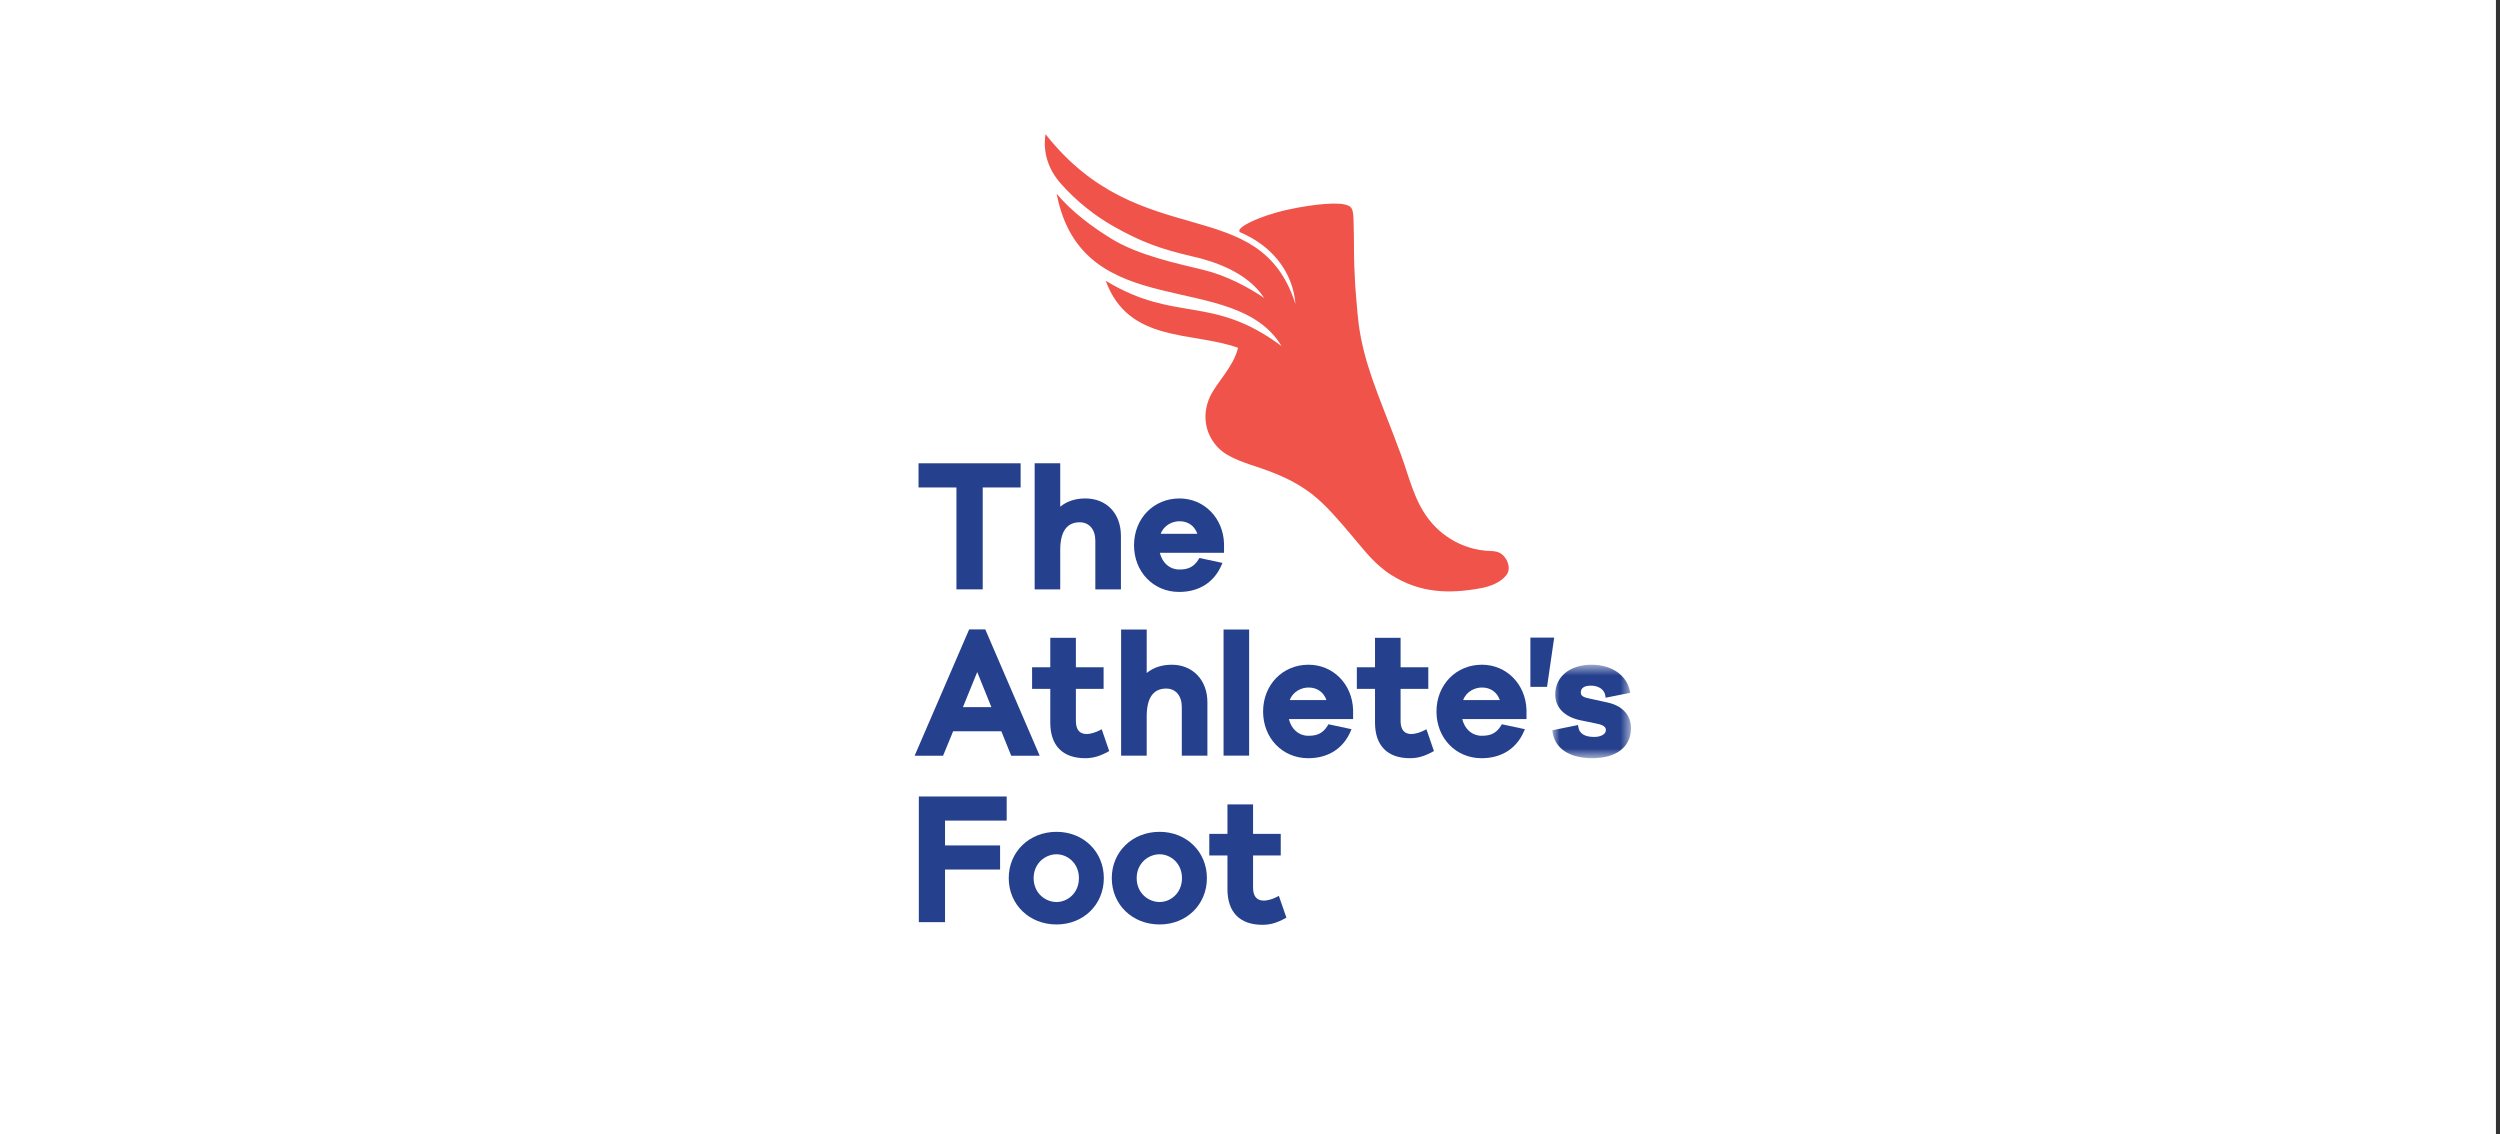 <?xml version="1.0" encoding="UTF-8"?>
<svg width="205px" height="93px" viewBox="0 0 205 93" version="1.1" xmlns="http://www.w3.org/2000/svg" xmlns:xlink="http://www.w3.org/1999/xlink">
    <rect x="0" y="0" width="205" height="93" fill="#333333" stroke="none"/>
    <!-- Generator: Sketch 54.1 (76490) - https://sketchapp.com -->
    <title>Logo / The Athletes Foot</title>
    <desc>Created with Sketch.</desc>
    <defs>
        <polygon id="path-1" points="0.905 1.614 7.352 1.614 7.352 9.28 0.905 9.28"></polygon>
    </defs>
    <g id="Logo-/-The-Athletes-Foot" stroke="none" stroke-width="1" fill="none" fill-rule="evenodd">
        <rect id="Rectangle" fill="#FFFFFF" x="0" y="0" width="204.667" height="93"></rect>
        <g id="Group-34" transform="translate(75, 11)">
            <polygon id="Fill-1" fill="#25408D" points="0.32 26.99 0.32 28.972 3.428 28.972 3.428 37.328 5.583 37.328 5.583 28.972 8.691 28.972 8.691 26.99"></polygon>
            <g id="Group-6" transform="translate(9.516, 26.599)" fill="#25408D">
                <path d="M4.483,3.274 C3.664,3.274 2.972,3.501 2.423,3.95 L2.423,0.389 L0.326,0.389 L0.326,10.73 L2.423,10.73 L2.423,7.504 C2.423,5.994 2.962,5.228 4.022,5.228 C4.799,5.228 5.301,5.818 5.301,6.736 L5.301,10.73 L7.4,10.73 L7.4,6.344 C7.4,4.507 6.228,3.274 4.483,3.274" id="Fill-2"></path>
                <path d="M12.199,3.274 C10.075,3.274 8.474,4.924 8.474,7.113 C8.474,9.294 10.064,10.94 12.171,10.94 C13.817,10.94 15.056,10.145 15.663,8.705 L15.724,8.56 L13.836,8.156 L13.788,8.237 C13.322,9.032 12.709,9.099 12.171,9.099 C11.402,9.099 10.795,8.567 10.589,7.732 L15.855,7.732 L15.855,6.969 C15.785,4.862 14.215,3.274 12.199,3.274 L12.199,3.274 Z M10.661,6.172 C10.924,5.466 11.622,5.143 12.199,5.143 C12.907,5.143 13.434,5.516 13.668,6.172 L10.661,6.172 Z" id="Fill-4"></path>
            </g>
            <polygon id="Fill-7" fill="#25408D" points="0.344 54.312 0.344 64.617 2.493 64.617 2.493 60.302 7.007 60.302 7.007 58.325 2.493 58.325 2.493 56.289 7.548 56.289 7.548 54.312"></polygon>
            <g id="Group-18" transform="translate(7.613, 39.981)" fill="#25408D">
                <path d="M4.024,17.229 C1.79,17.229 0.103,18.862 0.103,21.026 C0.103,23.192 1.79,24.825 4.024,24.825 C6.234,24.825 7.901,23.192 7.901,21.026 C7.901,18.862 6.234,17.229 4.024,17.229 M5.859,21.026 C5.859,22.252 4.926,22.984 4.024,22.984 C3.101,22.984 2.146,22.252 2.146,21.026 C2.146,19.803 3.101,19.07 4.024,19.07 C4.926,19.07 5.859,19.803 5.859,21.026" id="Fill-8"></path>
                <path d="M12.474,17.229 C10.239,17.229 8.553,18.862 8.553,21.026 C8.553,23.192 10.239,24.825 12.474,24.825 C14.685,24.825 16.353,23.192 16.353,21.026 C16.353,18.862 14.685,17.229 12.474,17.229 M14.31,21.026 C14.31,22.252 13.376,22.984 12.474,22.984 C11.551,22.984 10.595,22.252 10.595,21.026 C10.595,19.803 11.551,19.07 12.474,19.07 C13.376,19.07 14.31,19.803 14.31,21.026" id="Fill-10"></path>
                <path d="M22.254,22.479 L22.121,22.551 C21.771,22.74 21.321,22.87 21.025,22.87 C20.436,22.87 20.138,22.509 20.138,21.798 L20.138,19.169 L22.408,19.169 L22.408,17.397 L20.138,17.397 L20.138,14.979 L18.038,14.979 L18.038,17.397 L16.548,17.397 L16.548,19.169 L18.038,19.169 L18.038,21.938 C18.038,23.817 19.055,24.853 20.899,24.853 C21.538,24.853 22.066,24.704 22.774,24.32 L22.871,24.266 L22.254,22.479 Z" id="Fill-12"></path>
                <path d="M7.593,8.889 C7.243,9.078 6.793,9.21 6.498,9.21 C5.908,9.21 5.61,8.849 5.61,8.136 L5.61,5.507 L7.882,5.507 L7.882,3.735 L5.61,3.735 L5.61,1.317 L3.51,1.317 L3.51,3.735 L2.018,3.735 L2.018,5.507 L3.51,5.507 L3.51,8.275 C3.51,10.157 4.527,11.191 6.371,11.191 C7.01,11.191 7.538,11.042 8.246,10.658 L8.343,10.606 L7.726,8.816 L7.593,8.889 Z" id="Fill-14"></path>
                <path d="M13.476,3.527 C12.658,3.527 11.967,3.755 11.417,4.204 L11.417,0.642 L9.318,0.642 L9.318,10.983 L11.417,10.983 L11.417,7.758 C11.417,6.247 11.955,5.481 13.016,5.481 C13.792,5.481 14.295,6.072 14.295,6.989 L14.295,10.983 L16.394,10.983 L16.394,6.597 C16.394,4.789 15.195,3.527 13.476,3.527" id="Fill-16"></path>
            </g>
            <polygon id="Fill-19" fill="#25408D" points="25.332 50.962 27.429 50.962 27.429 40.621 25.332 40.621"></polygon>
            <g id="Group-26" transform="translate(28.548, 39.981)" fill="#25408D">
                <path d="M3.75,3.526 C1.626,3.526 0.026,5.176 0.026,7.364 C0.026,9.546 1.615,11.192 3.724,11.192 C5.368,11.192 6.607,10.397 7.214,8.957 L7.275,8.812 L5.385,8.408 L5.34,8.489 C4.873,9.284 4.26,9.351 3.724,9.351 C2.953,9.351 2.346,8.819 2.14,7.984 L7.406,7.984 L7.406,7.221 C7.338,5.114 5.766,3.526 3.75,3.526 M3.75,5.395 C4.458,5.395 4.987,5.768 5.22,6.424 L2.212,6.424 C2.475,5.718 3.176,5.395 3.75,5.395" id="Fill-20"></path>
                <path d="M13.285,8.889 C12.935,9.078 12.486,9.21 12.189,9.21 C11.601,9.21 11.3,8.849 11.3,8.136 L11.3,5.507 L13.573,5.507 L13.573,3.735 L11.3,3.735 L11.3,1.317 L9.203,1.317 L9.203,3.735 L7.713,3.735 L7.713,5.507 L9.203,5.507 L9.203,8.275 C9.203,10.157 10.219,11.191 12.064,11.191 C12.703,11.191 13.228,11.042 13.938,10.658 L14.035,10.606 L13.419,8.816 L13.285,8.889 Z" id="Fill-22"></path>
                <path d="M17.968,3.526 C15.844,3.526 14.243,5.176 14.243,7.364 C14.243,9.546 15.832,11.192 17.939,11.192 C19.583,11.192 20.824,10.397 21.431,8.957 L21.492,8.812 L19.604,8.408 L19.557,8.489 C19.09,9.284 18.478,9.351 17.939,9.351 C17.17,9.351 16.563,8.819 16.357,7.984 L21.624,7.984 L21.624,7.221 C21.555,5.114 19.983,3.526 17.968,3.526 M17.968,5.395 C18.677,5.395 19.205,5.768 19.437,6.424 L16.43,6.424 C16.692,5.718 17.393,5.395 17.968,5.395" id="Fill-24"></path>
            </g>
            <polygon id="Fill-27" fill="#25408D" points="50.491 45.322 51.858 45.322 52.444 41.282 50.491 41.282"></polygon>
            <g id="Group-30" transform="translate(51.387, 41.893)">
                <mask id="mask-2" fill="white">
                    <use xlink:href="#path-1"></use>
                </mask>
                <g id="Clip-29"></g>
                <path d="M5.425,4.711 L3.769,4.347 C3.24,4.225 3.24,4.003 3.24,3.885 C3.24,3.527 3.531,3.33 4.058,3.33 C4.722,3.33 5.191,3.665 5.255,4.181 L5.273,4.321 L7.292,3.917 L7.267,3.791 C7.01,2.468 5.773,1.614 4.115,1.614 C2.338,1.614 1.143,2.594 1.143,4.053 C1.143,5.12 1.896,5.89 3.211,6.169 L4.633,6.464 C5.073,6.555 5.297,6.724 5.297,6.965 C5.297,7.301 4.903,7.536 4.338,7.536 C3.546,7.536 3.107,7.253 3.031,6.697 L3.011,6.559 L0.905,6.987 L0.92,7.108 C1.089,8.467 2.305,9.28 4.171,9.28 C6.163,9.28 7.353,8.356 7.353,6.812 C7.353,5.743 6.65,4.976 5.425,4.711" id="Fill-28" fill="#25408D" mask="url(#mask-2)"></path>
            </g>
            <path d="M4.471,40.61 L0,50.968 L2.333,50.968 L3.157,48.964 L7.11,48.964 L7.919,50.968 L10.253,50.968 L5.792,40.61 L4.471,40.61 Z M5.133,44.108 L6.294,46.984 L3.961,46.984 L5.133,44.108 Z" id="Fill-31" fill="#25408D"></path>
            <path d="M26.522,17.52 C26.126,19.118 24.824,20.277 24.238,21.496 C23.562,22.905 23.758,24.529 24.875,25.697 C25.753,26.614 27.327,27.016 28.488,27.425 C29.947,27.935 31.272,28.518 32.509,29.461 C33.708,30.377 34.803,31.69 35.781,32.839 C36.694,33.913 37.442,34.929 38.571,35.791 C38.74,35.919 38.915,36.041 39.094,36.154 C41.432,37.628 43.782,37.714 46.407,37.236 C47.164,37.098 48.049,36.781 48.536,36.142 C48.687,35.946 48.736,35.703 48.709,35.458 C48.656,34.93 48.255,34.386 47.775,34.254 C47.463,34.168 47.141,34.189 46.821,34.16 C46.479,34.129 46.14,34.07 45.809,33.986 C44.756,33.718 43.765,33.187 42.962,32.453 C42.665,32.183 42.395,31.889 42.151,31.571 C40.948,30.019 40.537,28.054 39.865,26.247 C39.66,25.695 39.452,25.144 39.243,24.594 C38.116,21.617 36.801,18.709 36.403,15.495 C36.293,14.618 36.141,12.599 36.131,12.469 C36.064,11.406 36.028,10.341 36.026,9.276 C36.026,8.741 36.017,7.952 35.99,7.055 C35.964,6.042 35.817,5.929 35.339,5.784 C34.742,5.604 32.975,5.673 30.568,6.2 C28.179,6.724 26.072,7.781 26.748,8.072 C29.217,9.129 31.011,11.211 31.228,13.935 C28.276,4.658 18.519,9.919 10.734,0.001 C10.498,1.48 10.968,2.895 11.956,4.021 C13.268,5.516 14.826,6.724 16.349,7.581 C18.614,8.856 20.155,9.416 22.856,10.045 C24.436,10.399 27.294,11.295 28.659,13.433 C27.382,12.567 25.589,11.595 23.688,11.133 C21.465,10.594 18.355,9.936 16.153,8.588 C14.566,7.615 12.895,6.376 11.646,4.889 C13.738,15.727 26.196,10.926 30.088,17.38 C24.361,13.115 21.417,15.515 15.671,12.024 C17.54,17.161 22.784,16.165 26.522,17.52" id="Fill-32" fill="#EF5349"></path>
        </g>
    </g>
</svg>
